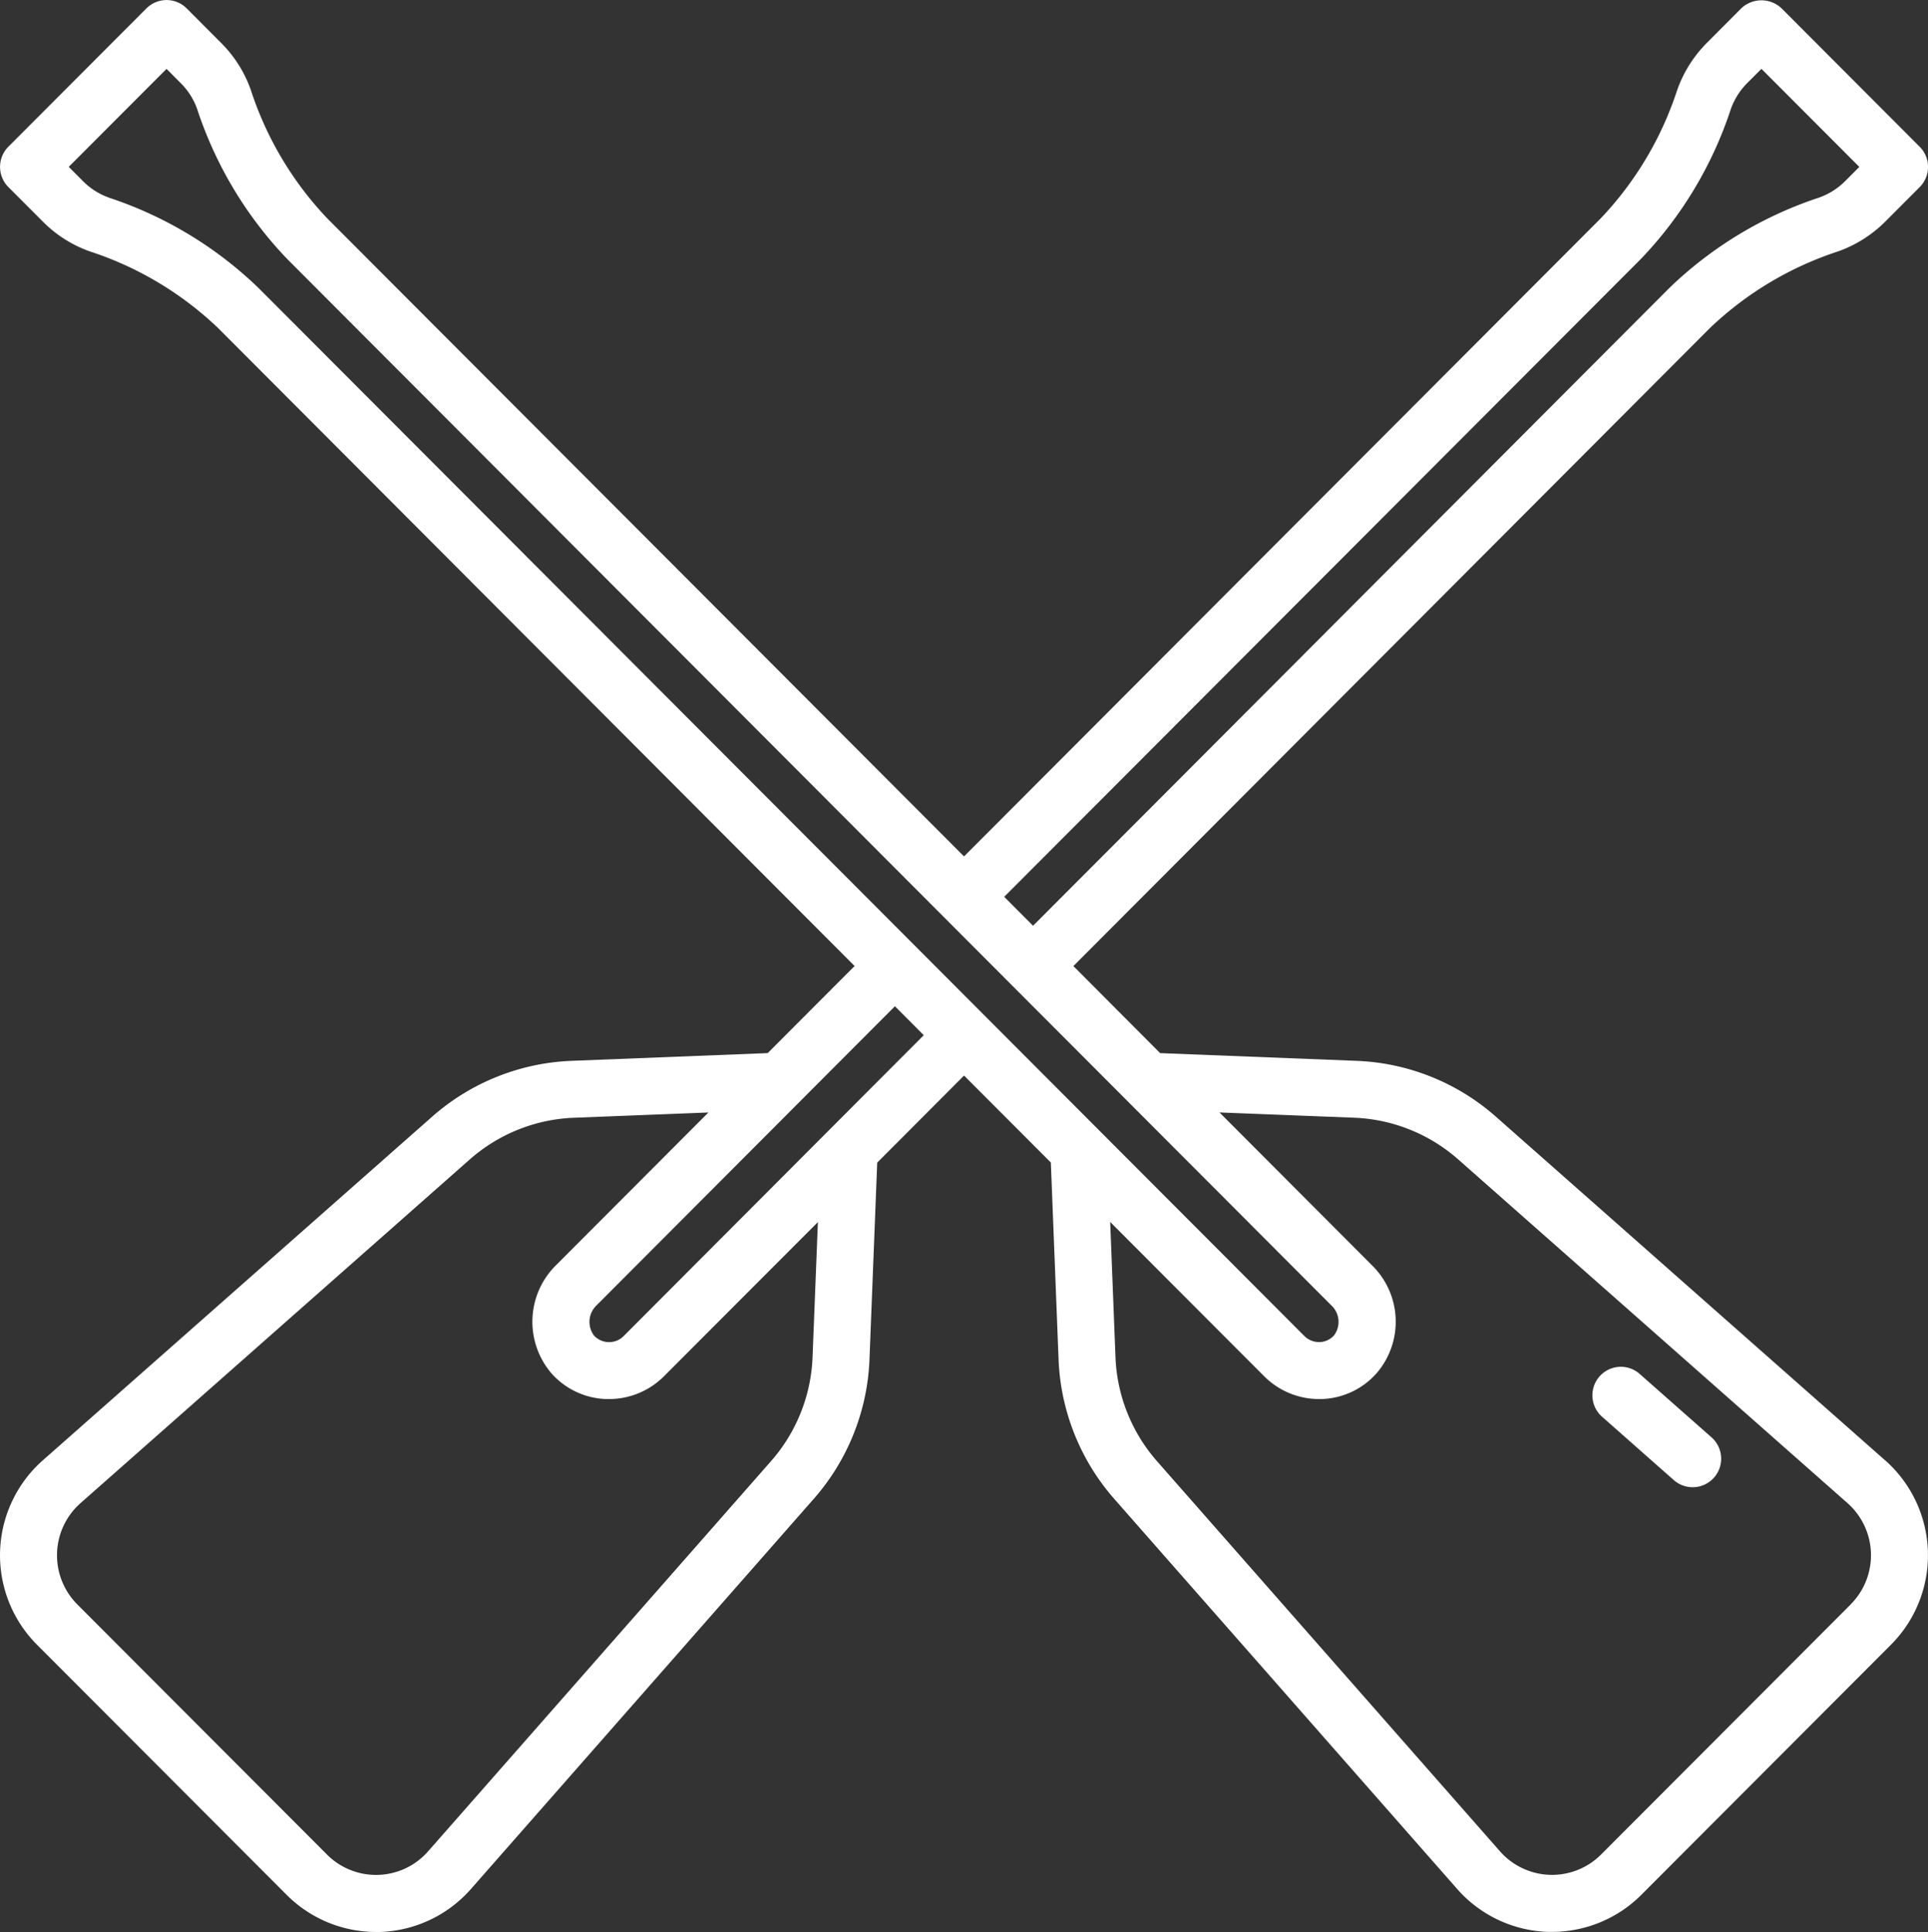 <svg xmlns="http://www.w3.org/2000/svg" xmlns:xlink="http://www.w3.org/1999/xlink" width="109.595" height="109.816" viewBox="0 0 109.595 109.816">
  <rect x="0" y="0" width="109.595" height="109.816" fill="#333333" stroke="none"/>
  <defs>
    <clipPath id="clip-path">
      <rect id="Rectangle_628" data-name="Rectangle 628" width="109.595" height="109.816" transform="translate(0 0)" fill="none"/>
    </clipPath>
  </defs>
  <g id="paddles" clip-path="url(#clip-path)">
    <path id="Path_5526" data-name="Path 5526" d="M19.724,483.094,5.53,497.315a3.939,3.939,0,0,1-5.735-.174l-19.506-22.185a9.535,9.535,0,0,1-2.36-5.912l-.3-7.685,8.76,8.776a4.405,4.405,0,0,0,3.111,1.289h.111a4.348,4.348,0,0,0,3.152-1.457,4.487,4.487,0,0,0-.272-6.165l-8.649-8.669,7.666.3a9.5,9.5,0,0,1,5.9,2.367l22.138,19.544a3.955,3.955,0,0,1,.179,5.745Zm-69.756-15.246a1.165,1.165,0,0,1-.851.34,1.166,1.166,0,0,1-.834-.379,1.3,1.3,0,0,1,.149-1.712l16.96-17,1.64,1.645Zm10.742,1.194a9.52,9.52,0,0,1-2.363,5.914l-19.5,22.185a3.929,3.929,0,0,1-2.827,1.329,3.938,3.938,0,0,1-2.906-1.15l-14.2-14.226a3.949,3.949,0,0,1-1.15-2.911,3.944,3.944,0,0,1,1.324-2.834L-58.771,457.8a9.509,9.509,0,0,1,5.9-2.365l7.661-.3-8.651,8.669a4.514,4.514,0,0,0-.267,6.163,4.342,4.342,0,0,0,3.145,1.457h.123a4.413,4.413,0,0,0,3.113-1.285l8.76-8.774Zm-40-65.909a3.911,3.911,0,0,1-1.463-.927l-.818-.82,5.559-5.568.815.818a3.9,3.9,0,0,1,.927,1.468,22.427,22.427,0,0,0,5.115,8.518L-9.8,466.1a1.28,1.28,0,0,1,.156,1.7,1.143,1.143,0,0,1-.832.386,1.185,1.185,0,0,1-.85-.337l-59.467-59.588a22.308,22.308,0,0,0-8.5-5.125m87.083,3.491a22.41,22.41,0,0,0,5.118-8.526,4,4,0,0,1,.925-1.47l.815-.815,5.564,5.573-.806.808a3.979,3.979,0,0,1-1.475.934,22.308,22.308,0,0,0-8.507,5.129l-36.181,36.262-1.64-1.645Zm13.9,68.29L-.448,455.373A12.7,12.7,0,0,0-8.365,452.2l-11.167-.439-4.932-4.948,36.179-36.26a19.159,19.159,0,0,1,7.292-4.362,7.212,7.212,0,0,0,2.676-1.689l1.961-1.965a1.624,1.624,0,0,0,0-2.293l-7.852-7.868a1.665,1.665,0,0,0-2.29,0l-1.968,1.975a7.185,7.185,0,0,0-1.677,2.674A19.237,19.237,0,0,1,5.5,404.327L-30.68,440.58l-36.183-36.251a19.229,19.229,0,0,1-4.353-7.3,7.106,7.106,0,0,0-1.689-2.683l-1.961-1.965a1.616,1.616,0,0,0-1.145-.476,1.617,1.617,0,0,0-1.145.476L-85,400.238a1.626,1.626,0,0,0,0,2.3l1.963,1.965a7.08,7.08,0,0,0,2.676,1.693,19.139,19.139,0,0,1,7.29,4.363L-36.9,446.81l-4.939,4.95L-53,452.2a12.745,12.745,0,0,0-7.914,3.173l-22.143,19.544a7.2,7.2,0,0,0-2.418,5.166,7.2,7.2,0,0,0,2.1,5.306l14.2,14.226a7.191,7.191,0,0,0,5.073,2.1h.218a7.194,7.194,0,0,0,5.159-2.425l19.5-22.19a12.764,12.764,0,0,0,3.171-7.933l.439-11.181,4.936-4.95,4.934,4.943.439,11.19a12.777,12.777,0,0,0,3.166,7.931l19.506,22.187a7.186,7.186,0,0,0,5.157,2.423h.218a7.184,7.184,0,0,0,5.073-2.1l14.2-14.226a7.2,7.2,0,0,0-.325-10.47Z" transform="translate(85.479 -391.902)" fill="#fff"/>
    <path id="Path_5527" data-name="Path 5527" d="M-43.8,425.771a1.614,1.614,0,0,0-1.179-.424,1.614,1.614,0,0,0-1.127.548,1.622,1.622,0,0,0-.4,1.19,1.622,1.622,0,0,0,.568,1.119l4.056,3.582a1.62,1.62,0,0,0,2.287-.145,1.62,1.62,0,0,0-.145-2.287Z" transform="translate(137.028 -347.657)" fill="#fff"/>
  </g>
</svg>

